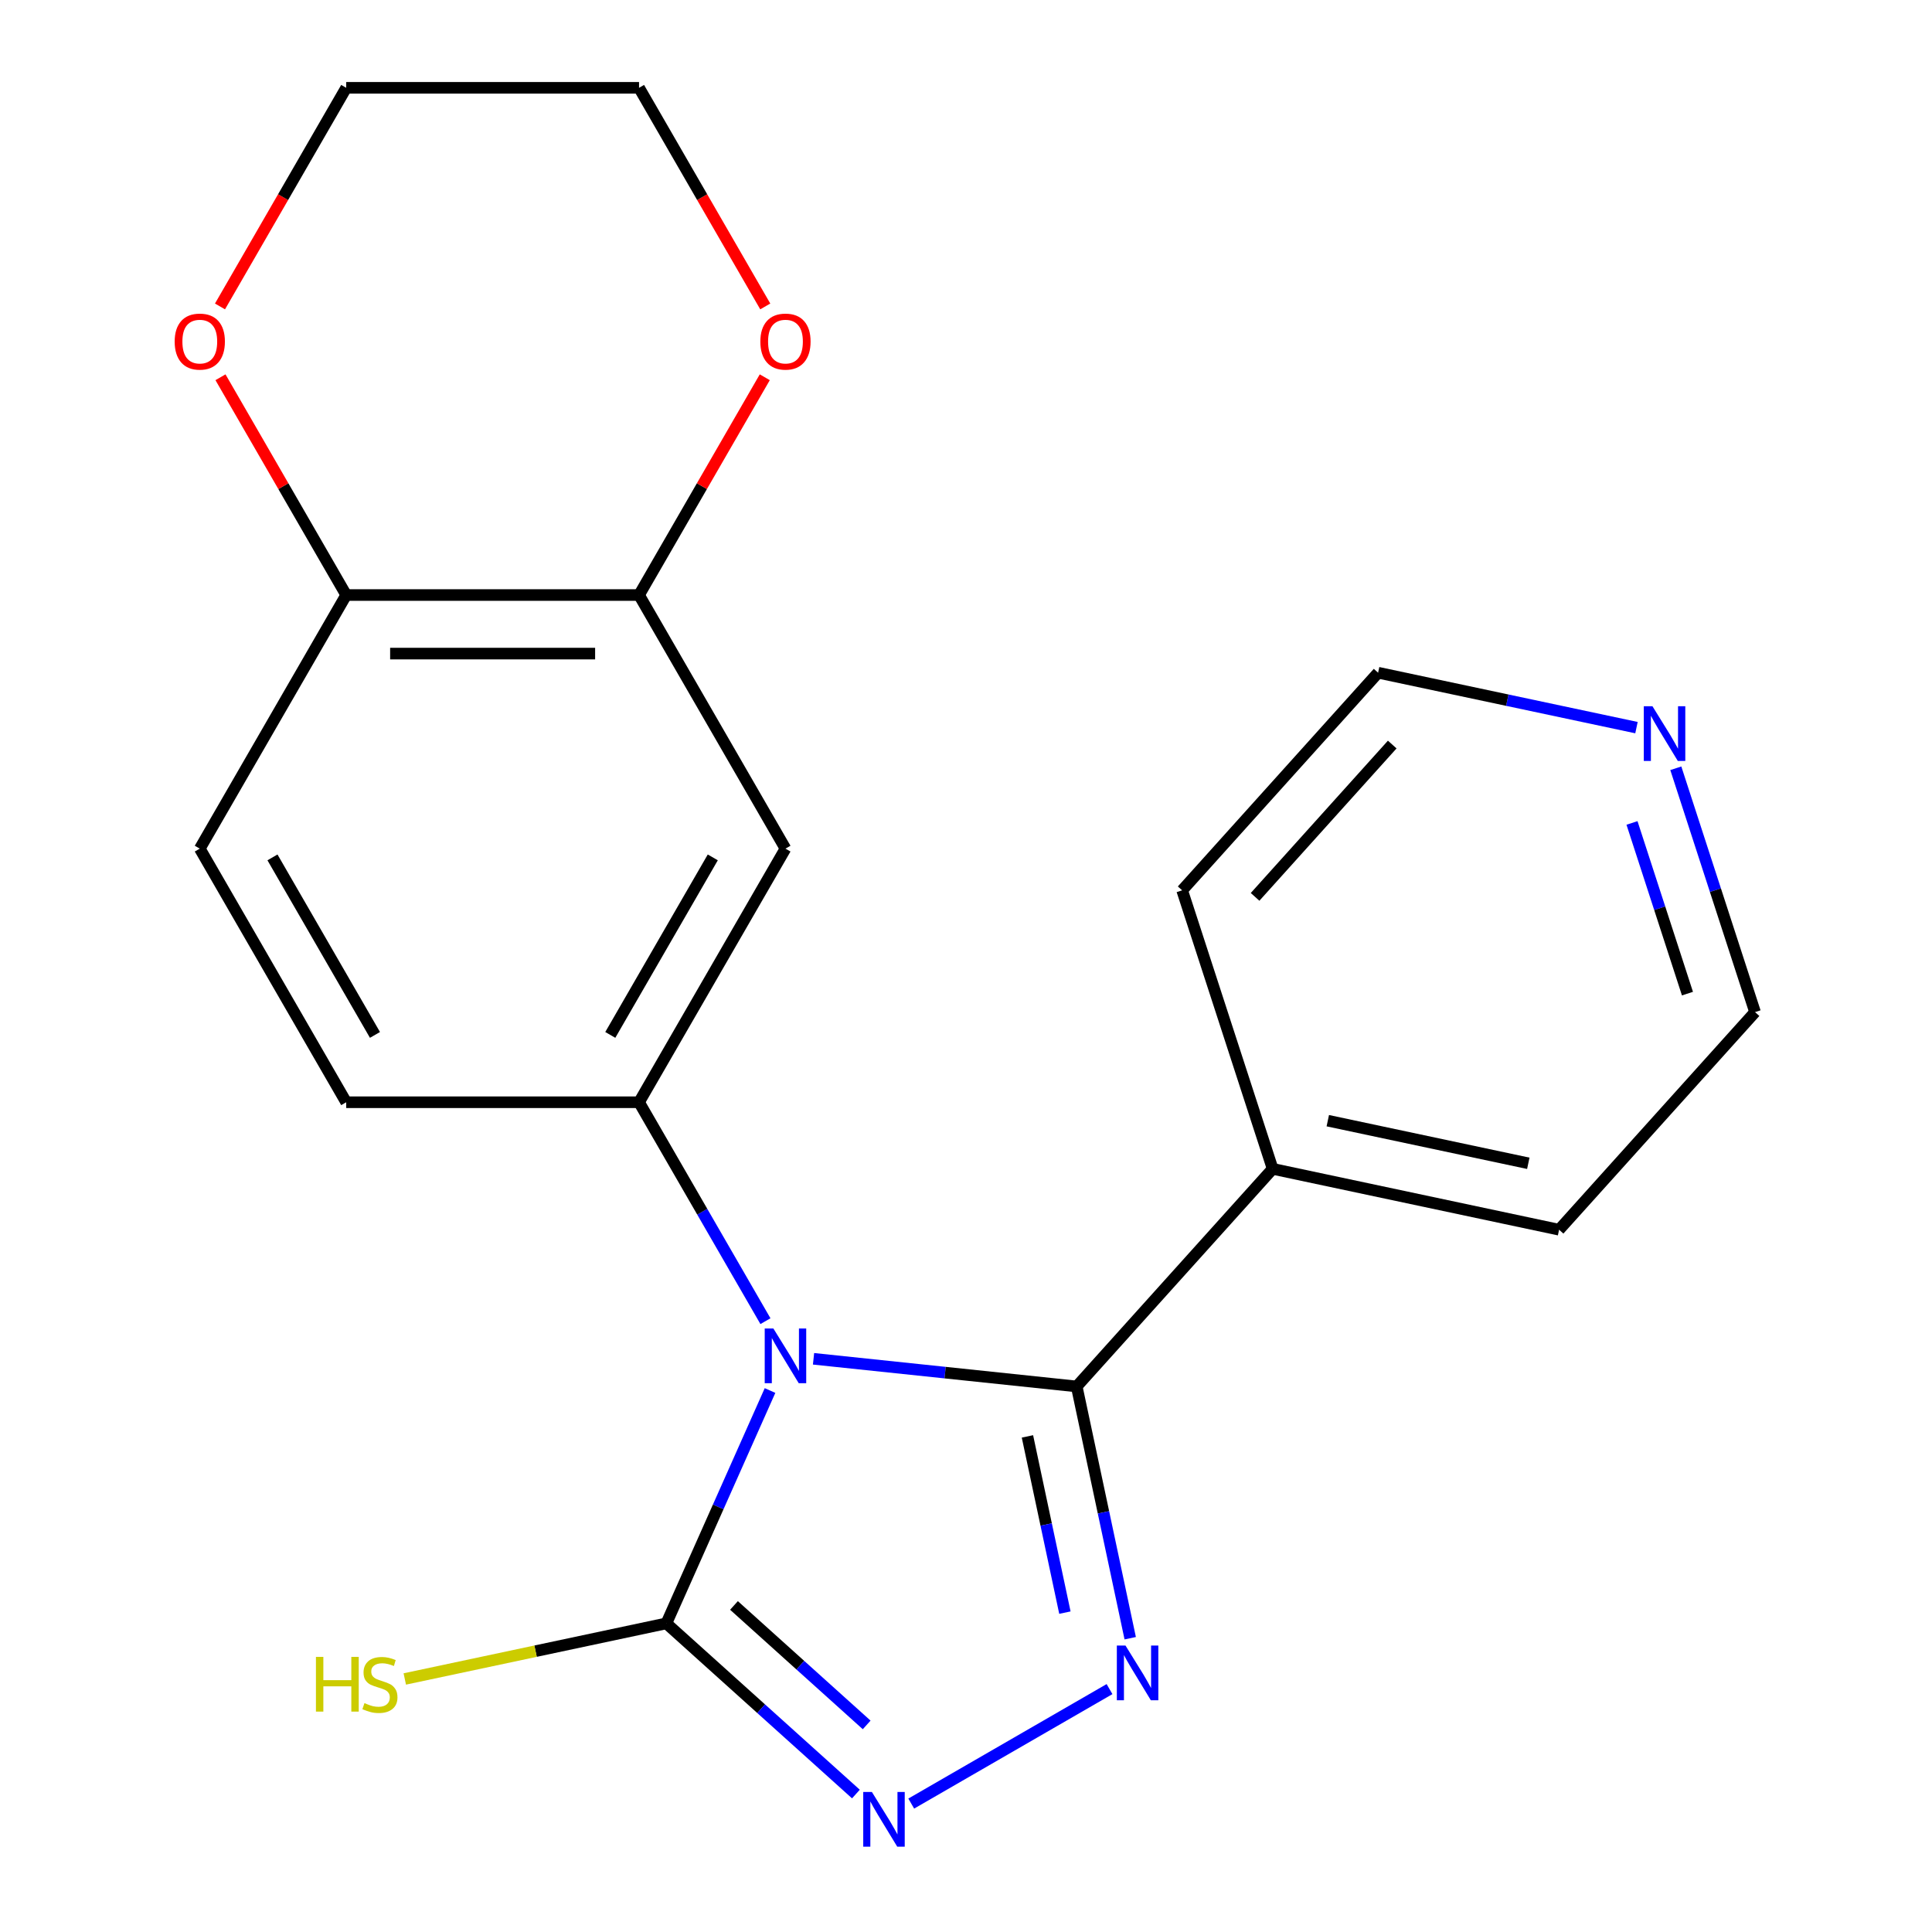 <?xml version='1.0' encoding='iso-8859-1'?>
<svg version='1.1' baseProfile='full'
              xmlns='http://www.w3.org/2000/svg'
                      xmlns:rdkit='http://www.rdkit.org/xml'
                      xmlns:xlink='http://www.w3.org/1999/xlink'
                  xml:space='preserve'
width='1000px' height='1000px' viewBox='0 0 1000 1000'>
<!-- END OF HEADER -->
<rect style='opacity:1.0;fill:#FFFFFF;stroke:none' width='1000' height='1000' x='0' y='0'> </rect>
<path class='bond-0' d='M 421.086,703.312 L 489.193,710.47' style='fill:none;fill-rule:evenodd;stroke:#0000FF;stroke-width:6px;stroke-linecap:butt;stroke-linejoin:miter;stroke-opacity:1' />
<path class='bond-0' d='M 489.193,710.47 L 557.3,717.628' style='fill:none;fill-rule:evenodd;stroke:#000000;stroke-width:6px;stroke-linecap:butt;stroke-linejoin:miter;stroke-opacity:1' />
<path class='bond-2' d='M 398.566,719.734 L 371.736,779.993' style='fill:none;fill-rule:evenodd;stroke:#0000FF;stroke-width:6px;stroke-linecap:butt;stroke-linejoin:miter;stroke-opacity:1' />
<path class='bond-2' d='M 371.736,779.993 L 344.907,840.253' style='fill:none;fill-rule:evenodd;stroke:#000000;stroke-width:6px;stroke-linecap:butt;stroke-linejoin:miter;stroke-opacity:1' />
<path class='bond-4' d='M 396.194,683.835 L 363.482,627.177' style='fill:none;fill-rule:evenodd;stroke:#0000FF;stroke-width:6px;stroke-linecap:butt;stroke-linejoin:miter;stroke-opacity:1' />
<path class='bond-4' d='M 363.482,627.177 L 330.771,570.518' style='fill:none;fill-rule:evenodd;stroke:#000000;stroke-width:6px;stroke-linecap:butt;stroke-linejoin:miter;stroke-opacity:1' />
<path class='bond-1' d='M 557.3,717.628 L 571.149,782.784' style='fill:none;fill-rule:evenodd;stroke:#000000;stroke-width:6px;stroke-linecap:butt;stroke-linejoin:miter;stroke-opacity:1' />
<path class='bond-1' d='M 571.149,782.784 L 584.998,847.939' style='fill:none;fill-rule:evenodd;stroke:#0000FF;stroke-width:6px;stroke-linecap:butt;stroke-linejoin:miter;stroke-opacity:1' />
<path class='bond-1' d='M 531.802,743.478 L 541.497,789.087' style='fill:none;fill-rule:evenodd;stroke:#000000;stroke-width:6px;stroke-linecap:butt;stroke-linejoin:miter;stroke-opacity:1' />
<path class='bond-1' d='M 541.497,789.087 L 551.191,834.696' style='fill:none;fill-rule:evenodd;stroke:#0000FF;stroke-width:6px;stroke-linecap:butt;stroke-linejoin:miter;stroke-opacity:1' />
<path class='bond-8' d='M 557.3,717.628 L 658.722,604.988' style='fill:none;fill-rule:evenodd;stroke:#000000;stroke-width:6px;stroke-linecap:butt;stroke-linejoin:miter;stroke-opacity:1' />
<path class='bond-21' d='M 574.284,874.277 L 471.657,933.529' style='fill:none;fill-rule:evenodd;stroke:#0000FF;stroke-width:6px;stroke-linecap:butt;stroke-linejoin:miter;stroke-opacity:1' />
<path class='bond-3' d='M 344.907,840.253 L 393.963,884.423' style='fill:none;fill-rule:evenodd;stroke:#000000;stroke-width:6px;stroke-linecap:butt;stroke-linejoin:miter;stroke-opacity:1' />
<path class='bond-3' d='M 393.963,884.423 L 443.018,928.593' style='fill:none;fill-rule:evenodd;stroke:#0000FF;stroke-width:6px;stroke-linecap:butt;stroke-linejoin:miter;stroke-opacity:1' />
<path class='bond-3' d='M 379.908,830.976 L 414.247,861.895' style='fill:none;fill-rule:evenodd;stroke:#000000;stroke-width:6px;stroke-linecap:butt;stroke-linejoin:miter;stroke-opacity:1' />
<path class='bond-3' d='M 414.247,861.895 L 448.586,892.814' style='fill:none;fill-rule:evenodd;stroke:#0000FF;stroke-width:6px;stroke-linecap:butt;stroke-linejoin:miter;stroke-opacity:1' />
<path class='bond-11' d='M 344.907,840.253 L 277.211,854.642' style='fill:none;fill-rule:evenodd;stroke:#000000;stroke-width:6px;stroke-linecap:butt;stroke-linejoin:miter;stroke-opacity:1' />
<path class='bond-11' d='M 277.211,854.642 L 209.516,869.032' style='fill:none;fill-rule:evenodd;stroke:#CCCC00;stroke-width:6px;stroke-linecap:butt;stroke-linejoin:miter;stroke-opacity:1' />
<path class='bond-5' d='M 330.771,570.518 L 406.557,439.252' style='fill:none;fill-rule:evenodd;stroke:#000000;stroke-width:6px;stroke-linecap:butt;stroke-linejoin:miter;stroke-opacity:1' />
<path class='bond-5' d='M 315.885,535.671 L 368.936,443.785' style='fill:none;fill-rule:evenodd;stroke:#000000;stroke-width:6px;stroke-linecap:butt;stroke-linejoin:miter;stroke-opacity:1' />
<path class='bond-9' d='M 330.771,570.518 L 179.198,570.518' style='fill:none;fill-rule:evenodd;stroke:#000000;stroke-width:6px;stroke-linecap:butt;stroke-linejoin:miter;stroke-opacity:1' />
<path class='bond-6' d='M 406.557,439.252 L 330.771,307.987' style='fill:none;fill-rule:evenodd;stroke:#000000;stroke-width:6px;stroke-linecap:butt;stroke-linejoin:miter;stroke-opacity:1' />
<path class='bond-7' d='M 330.771,307.987 L 179.198,307.987' style='fill:none;fill-rule:evenodd;stroke:#000000;stroke-width:6px;stroke-linecap:butt;stroke-linejoin:miter;stroke-opacity:1' />
<path class='bond-7' d='M 308.035,338.301 L 201.934,338.301' style='fill:none;fill-rule:evenodd;stroke:#000000;stroke-width:6px;stroke-linecap:butt;stroke-linejoin:miter;stroke-opacity:1' />
<path class='bond-10' d='M 330.771,307.987 L 363.309,251.628' style='fill:none;fill-rule:evenodd;stroke:#000000;stroke-width:6px;stroke-linecap:butt;stroke-linejoin:miter;stroke-opacity:1' />
<path class='bond-10' d='M 363.309,251.628 L 395.848,195.27' style='fill:none;fill-rule:evenodd;stroke:#FF0000;stroke-width:6px;stroke-linecap:butt;stroke-linejoin:miter;stroke-opacity:1' />
<path class='bond-12' d='M 179.198,307.987 L 146.659,251.628' style='fill:none;fill-rule:evenodd;stroke:#000000;stroke-width:6px;stroke-linecap:butt;stroke-linejoin:miter;stroke-opacity:1' />
<path class='bond-12' d='M 146.659,251.628 L 114.121,195.27' style='fill:none;fill-rule:evenodd;stroke:#FF0000;stroke-width:6px;stroke-linecap:butt;stroke-linejoin:miter;stroke-opacity:1' />
<path class='bond-22' d='M 179.198,307.987 L 103.411,439.252' style='fill:none;fill-rule:evenodd;stroke:#000000;stroke-width:6px;stroke-linecap:butt;stroke-linejoin:miter;stroke-opacity:1' />
<path class='bond-19' d='M 658.722,604.988 L 611.883,460.833' style='fill:none;fill-rule:evenodd;stroke:#000000;stroke-width:6px;stroke-linecap:butt;stroke-linejoin:miter;stroke-opacity:1' />
<path class='bond-20' d='M 658.722,604.988 L 806.982,636.501' style='fill:none;fill-rule:evenodd;stroke:#000000;stroke-width:6px;stroke-linecap:butt;stroke-linejoin:miter;stroke-opacity:1' />
<path class='bond-20' d='M 687.264,580.062 L 791.046,602.122' style='fill:none;fill-rule:evenodd;stroke:#000000;stroke-width:6px;stroke-linecap:butt;stroke-linejoin:miter;stroke-opacity:1' />
<path class='bond-14' d='M 179.198,570.518 L 103.411,439.252' style='fill:none;fill-rule:evenodd;stroke:#000000;stroke-width:6px;stroke-linecap:butt;stroke-linejoin:miter;stroke-opacity:1' />
<path class='bond-14' d='M 194.083,535.671 L 141.032,443.785' style='fill:none;fill-rule:evenodd;stroke:#000000;stroke-width:6px;stroke-linecap:butt;stroke-linejoin:miter;stroke-opacity:1' />
<path class='bond-17' d='M 396.102,158.611 L 363.436,102.033' style='fill:none;fill-rule:evenodd;stroke:#FF0000;stroke-width:6px;stroke-linecap:butt;stroke-linejoin:miter;stroke-opacity:1' />
<path class='bond-17' d='M 363.436,102.033 L 330.771,45.455' style='fill:none;fill-rule:evenodd;stroke:#000000;stroke-width:6px;stroke-linecap:butt;stroke-linejoin:miter;stroke-opacity:1' />
<path class='bond-18' d='M 113.867,158.611 L 146.532,102.033' style='fill:none;fill-rule:evenodd;stroke:#FF0000;stroke-width:6px;stroke-linecap:butt;stroke-linejoin:miter;stroke-opacity:1' />
<path class='bond-18' d='M 146.532,102.033 L 179.198,45.455' style='fill:none;fill-rule:evenodd;stroke:#000000;stroke-width:6px;stroke-linecap:butt;stroke-linejoin:miter;stroke-opacity:1' />
<path class='bond-13' d='M 867.398,397.656 L 887.901,460.758' style='fill:none;fill-rule:evenodd;stroke:#0000FF;stroke-width:6px;stroke-linecap:butt;stroke-linejoin:miter;stroke-opacity:1' />
<path class='bond-13' d='M 887.901,460.758 L 908.405,523.861' style='fill:none;fill-rule:evenodd;stroke:#000000;stroke-width:6px;stroke-linecap:butt;stroke-linejoin:miter;stroke-opacity:1' />
<path class='bond-13' d='M 844.718,425.954 L 859.07,470.126' style='fill:none;fill-rule:evenodd;stroke:#0000FF;stroke-width:6px;stroke-linecap:butt;stroke-linejoin:miter;stroke-opacity:1' />
<path class='bond-13' d='M 859.07,470.126 L 873.423,514.298' style='fill:none;fill-rule:evenodd;stroke:#000000;stroke-width:6px;stroke-linecap:butt;stroke-linejoin:miter;stroke-opacity:1' />
<path class='bond-23' d='M 847.037,376.618 L 780.171,362.405' style='fill:none;fill-rule:evenodd;stroke:#0000FF;stroke-width:6px;stroke-linecap:butt;stroke-linejoin:miter;stroke-opacity:1' />
<path class='bond-23' d='M 780.171,362.405 L 713.305,348.193' style='fill:none;fill-rule:evenodd;stroke:#000000;stroke-width:6px;stroke-linecap:butt;stroke-linejoin:miter;stroke-opacity:1' />
<path class='bond-15' d='M 908.405,523.861 L 806.982,636.501' style='fill:none;fill-rule:evenodd;stroke:#000000;stroke-width:6px;stroke-linecap:butt;stroke-linejoin:miter;stroke-opacity:1' />
<path class='bond-16' d='M 713.305,348.193 L 611.883,460.833' style='fill:none;fill-rule:evenodd;stroke:#000000;stroke-width:6px;stroke-linecap:butt;stroke-linejoin:miter;stroke-opacity:1' />
<path class='bond-16' d='M 720.62,385.373 L 649.625,464.221' style='fill:none;fill-rule:evenodd;stroke:#000000;stroke-width:6px;stroke-linecap:butt;stroke-linejoin:miter;stroke-opacity:1' />
<path class='bond-24' d='M 330.771,45.455 L 179.198,45.455' style='fill:none;fill-rule:evenodd;stroke:#000000;stroke-width:6px;stroke-linecap:butt;stroke-linejoin:miter;stroke-opacity:1' />
<path  class='atom-0' d='M 400.297 687.624
L 409.577 702.624
Q 410.497 704.104, 411.977 706.784
Q 413.457 709.464, 413.537 709.624
L 413.537 687.624
L 417.297 687.624
L 417.297 715.944
L 413.417 715.944
L 403.457 699.544
Q 402.297 697.624, 401.057 695.424
Q 399.857 693.224, 399.497 692.544
L 399.497 715.944
L 395.817 715.944
L 395.817 687.624
L 400.297 687.624
' fill='#0000FF'/>
<path  class='atom-2' d='M 582.553 851.729
L 591.833 866.729
Q 592.753 868.209, 594.233 870.889
Q 595.713 873.569, 595.793 873.729
L 595.793 851.729
L 599.553 851.729
L 599.553 880.049
L 595.673 880.049
L 585.713 863.649
Q 584.553 861.729, 583.313 859.529
Q 582.113 857.329, 581.753 856.649
L 581.753 880.049
L 578.073 880.049
L 578.073 851.729
L 582.553 851.729
' fill='#0000FF'/>
<path  class='atom-4' d='M 451.288 927.515
L 460.568 942.515
Q 461.488 943.995, 462.968 946.675
Q 464.448 949.355, 464.528 949.515
L 464.528 927.515
L 468.288 927.515
L 468.288 955.835
L 464.408 955.835
L 454.448 939.435
Q 453.288 937.515, 452.048 935.315
Q 450.848 933.115, 450.488 932.435
L 450.488 955.835
L 446.808 955.835
L 446.808 927.515
L 451.288 927.515
' fill='#0000FF'/>
<path  class='atom-11' d='M 393.557 176.801
Q 393.557 170.001, 396.917 166.201
Q 400.277 162.401, 406.557 162.401
Q 412.837 162.401, 416.197 166.201
Q 419.557 170.001, 419.557 176.801
Q 419.557 183.681, 416.157 187.601
Q 412.757 191.481, 406.557 191.481
Q 400.317 191.481, 396.917 187.601
Q 393.557 183.721, 393.557 176.801
M 406.557 188.281
Q 410.877 188.281, 413.197 185.401
Q 415.557 182.481, 415.557 176.801
Q 415.557 171.241, 413.197 168.441
Q 410.877 165.601, 406.557 165.601
Q 402.237 165.601, 399.877 168.401
Q 397.557 171.201, 397.557 176.801
Q 397.557 182.521, 399.877 185.401
Q 402.237 188.281, 406.557 188.281
' fill='#FF0000'/>
<path  class='atom-12' d='M 163.526 857.607
L 167.366 857.607
L 167.366 869.647
L 181.846 869.647
L 181.846 857.607
L 185.686 857.607
L 185.686 885.927
L 181.846 885.927
L 181.846 872.847
L 167.366 872.847
L 167.366 885.927
L 163.526 885.927
L 163.526 857.607
' fill='#CCCC00'/>
<path  class='atom-12' d='M 188.646 881.527
Q 188.966 881.647, 190.286 882.207
Q 191.606 882.767, 193.046 883.127
Q 194.526 883.447, 195.966 883.447
Q 198.646 883.447, 200.206 882.167
Q 201.766 880.847, 201.766 878.567
Q 201.766 877.007, 200.966 876.047
Q 200.206 875.087, 199.006 874.567
Q 197.806 874.047, 195.806 873.447
Q 193.286 872.687, 191.766 871.967
Q 190.286 871.247, 189.206 869.727
Q 188.166 868.207, 188.166 865.647
Q 188.166 862.087, 190.566 859.887
Q 193.006 857.687, 197.806 857.687
Q 201.086 857.687, 204.806 859.247
L 203.886 862.327
Q 200.486 860.927, 197.926 860.927
Q 195.166 860.927, 193.646 862.087
Q 192.126 863.207, 192.166 865.167
Q 192.166 866.687, 192.926 867.607
Q 193.726 868.527, 194.846 869.047
Q 196.006 869.567, 197.926 870.167
Q 200.486 870.967, 202.006 871.767
Q 203.526 872.567, 204.606 874.207
Q 205.726 875.807, 205.726 878.567
Q 205.726 882.487, 203.086 884.607
Q 200.486 886.687, 196.126 886.687
Q 193.606 886.687, 191.686 886.127
Q 189.806 885.607, 187.566 884.687
L 188.646 881.527
' fill='#CCCC00'/>
<path  class='atom-13' d='M 90.411 176.801
Q 90.411 170.001, 93.771 166.201
Q 97.131 162.401, 103.411 162.401
Q 109.691 162.401, 113.051 166.201
Q 116.411 170.001, 116.411 176.801
Q 116.411 183.681, 113.011 187.601
Q 109.611 191.481, 103.411 191.481
Q 97.171 191.481, 93.771 187.601
Q 90.411 183.721, 90.411 176.801
M 103.411 188.281
Q 107.731 188.281, 110.051 185.401
Q 112.411 182.481, 112.411 176.801
Q 112.411 171.241, 110.051 168.441
Q 107.731 165.601, 103.411 165.601
Q 99.091 165.601, 96.731 168.401
Q 94.411 171.201, 94.411 176.801
Q 94.411 182.521, 96.731 185.401
Q 99.091 188.281, 103.411 188.281
' fill='#FF0000'/>
<path  class='atom-14' d='M 855.306 365.546
L 864.586 380.546
Q 865.506 382.026, 866.986 384.706
Q 868.466 387.386, 868.546 387.546
L 868.546 365.546
L 872.306 365.546
L 872.306 393.866
L 868.426 393.866
L 858.466 377.466
Q 857.306 375.546, 856.066 373.346
Q 854.866 371.146, 854.506 370.466
L 854.506 393.866
L 850.826 393.866
L 850.826 365.546
L 855.306 365.546
' fill='#0000FF'/>
</svg>
